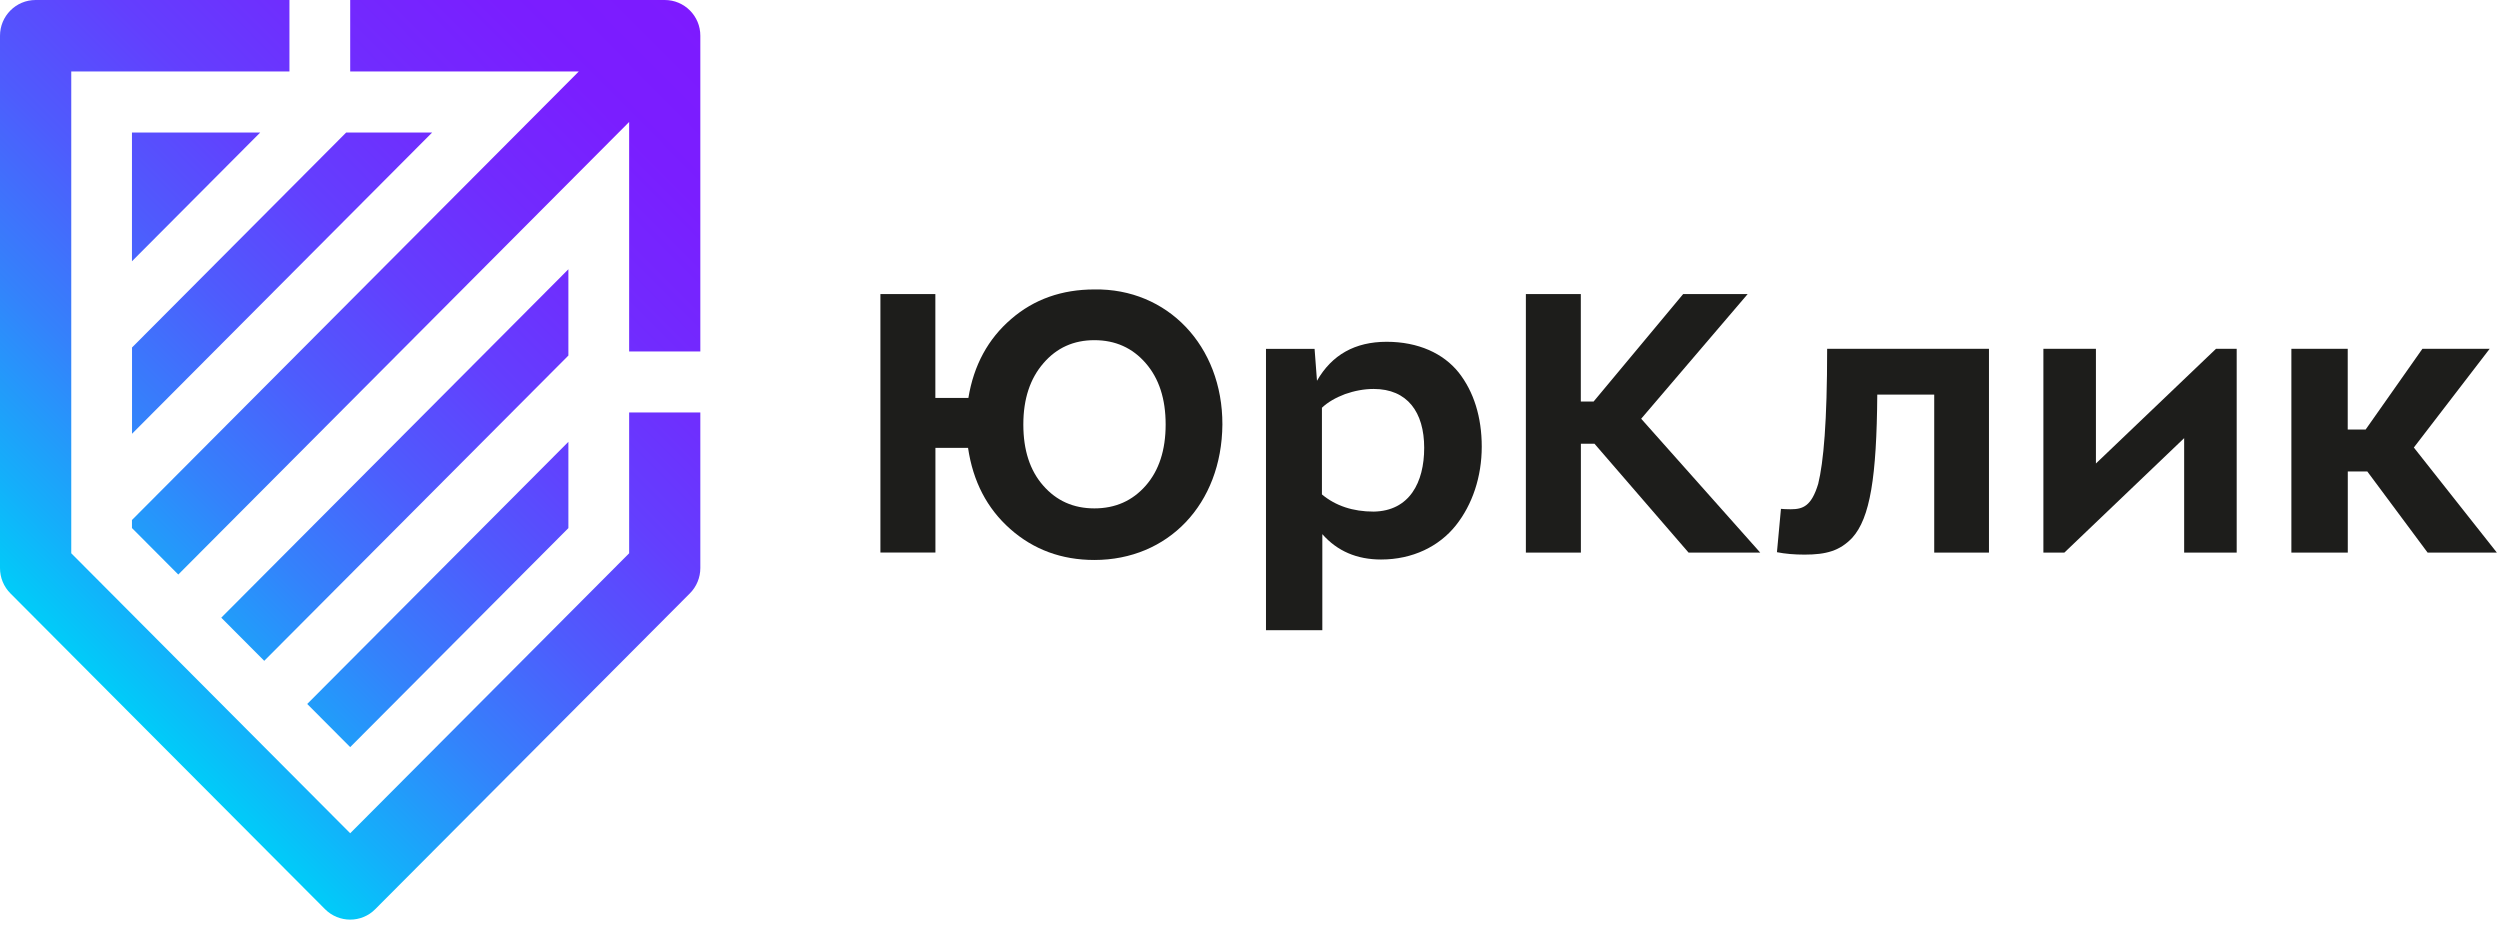 <?xml version="1.0" encoding="UTF-8"?> <svg xmlns="http://www.w3.org/2000/svg" width="189" height="70" viewBox="0 0 189 70" fill="none"><g clip-path="url(#clip0_2_9)"><path d="M26.475 69.523C25.788 69.523 25.096 69.259 24.57 68.732L0.788 44.861C0.283 44.354 0 43.669 0 42.949V2.704C0 1.212 1.203 0 2.693 0H21.882V5.402H5.387V41.828L26.475 62.995L47.563 41.828V31.18H52.945V42.944C52.945 43.659 52.662 44.349 52.157 44.856L28.375 68.727C27.855 69.259 27.162 69.523 26.475 69.523ZM19.673 10.018H9.976V19.752L19.673 10.018ZM50.257 0H26.475V5.402H43.758L9.976 39.312V39.92L13.478 43.435L47.563 9.222V26.57H52.945V2.704C52.95 1.212 51.742 0 50.257 0ZM42.97 33.402L23.226 53.22L26.475 56.482L42.97 39.925V33.402ZM26.172 10.018L9.981 26.27V32.794L32.671 10.018H26.172ZM19.976 49.959L42.97 26.879V20.356L16.727 46.697L19.976 49.959Z" fill="url(#paint0_linear_2_9)"></path><path d="M66.559 41.777V22.232H70.713V30.084H73.21C73.614 27.609 74.701 25.616 76.444 24.119C78.172 22.623 80.279 21.882 82.736 21.882C88.244 21.791 92.428 26.128 92.413 32.093C92.367 38.119 88.304 42.334 82.736 42.334C80.254 42.334 78.132 41.548 76.373 39.991C74.615 38.434 73.558 36.395 73.184 33.858H70.718V41.772H66.559V41.777ZM77.364 32.093C77.364 34.026 77.859 35.568 78.87 36.714C79.875 37.861 81.154 38.434 82.736 38.434C84.317 38.434 85.611 37.861 86.617 36.714C87.622 35.568 88.123 34.026 88.123 32.093C88.123 30.161 87.627 28.619 86.617 27.457C85.611 26.295 84.312 25.717 82.736 25.717C81.169 25.717 79.89 26.29 78.885 27.457C77.874 28.619 77.364 30.161 77.364 32.093Z" fill="#1D1D1B"></path><path d="M95.708 47.651V26.372H99.382L99.564 28.786C100.69 26.823 102.439 25.839 104.829 25.839C107.22 25.839 109.12 26.716 110.277 28.162C111.419 29.613 112.02 31.53 112.02 33.767C112.02 36.05 111.313 38.145 110.065 39.717C108.801 41.305 106.8 42.299 104.405 42.299C102.586 42.299 101.095 41.665 99.968 40.382V47.645H95.708V47.651ZM99.938 37.379C100.973 38.241 102.282 38.677 103.849 38.677C106.558 38.632 107.669 36.471 107.669 33.858C107.669 31.155 106.391 29.405 103.849 29.405C103.126 29.405 102.404 29.542 101.681 29.795C100.958 30.069 100.372 30.414 99.938 30.825V37.379Z" fill="#1D1D1B"></path><path d="M115.356 41.776V22.232H119.51V30.358H120.475L127.247 22.232H132.123L124.073 31.657L133.073 41.776H127.656L120.541 33.544H119.515V41.776H115.356Z" fill="#1D1D1B"></path><path d="M134.64 38.469C134.807 38.484 135.044 38.5 135.378 38.5C136.312 38.5 136.944 38.261 137.455 36.582C137.859 34.934 138.132 31.916 138.132 26.371H150.366V41.776H146.227V29.831H141.922C141.876 36.07 141.381 39.164 140.027 40.66C139.092 41.639 138.071 41.929 136.429 41.929C135.645 41.929 134.953 41.868 134.337 41.746L134.64 38.469Z" fill="#1D1D1B"></path><path d="M154.48 41.776V26.371H158.452V35.04L167.528 26.371H169.094V41.776H165.122V33.123L156.066 41.776H154.48Z" fill="#1D1D1B"></path><path d="M173.228 41.776V26.371H177.488V32.474H178.842L183.133 26.371H188.217L182.486 33.833L188.762 41.776H183.527L178.969 35.644H177.493V41.776H173.228Z" fill="#1D1D1B"></path></g><defs><linearGradient id="paint0_linear_2_9" x1="2.658" y1="46.735" x2="50.472" y2="-0.9" gradientUnits="userSpaceOnUse"><stop stop-color="#00CCF9"></stop><stop offset="0.087" stop-color="#14AFFA"></stop><stop offset="0.242" stop-color="#3482FB"></stop><stop offset="0.398" stop-color="#4E5CFD"></stop><stop offset="0.552" stop-color="#633FFE"></stop><stop offset="0.705" stop-color="#712BFE"></stop><stop offset="0.855" stop-color="#7A1EFF"></stop><stop offset="1" stop-color="#7D1AFF"></stop></linearGradient><clipPath id="clip0_2_9"><rect width="189" height="70" fill="white"></rect></clipPath></defs></svg> 